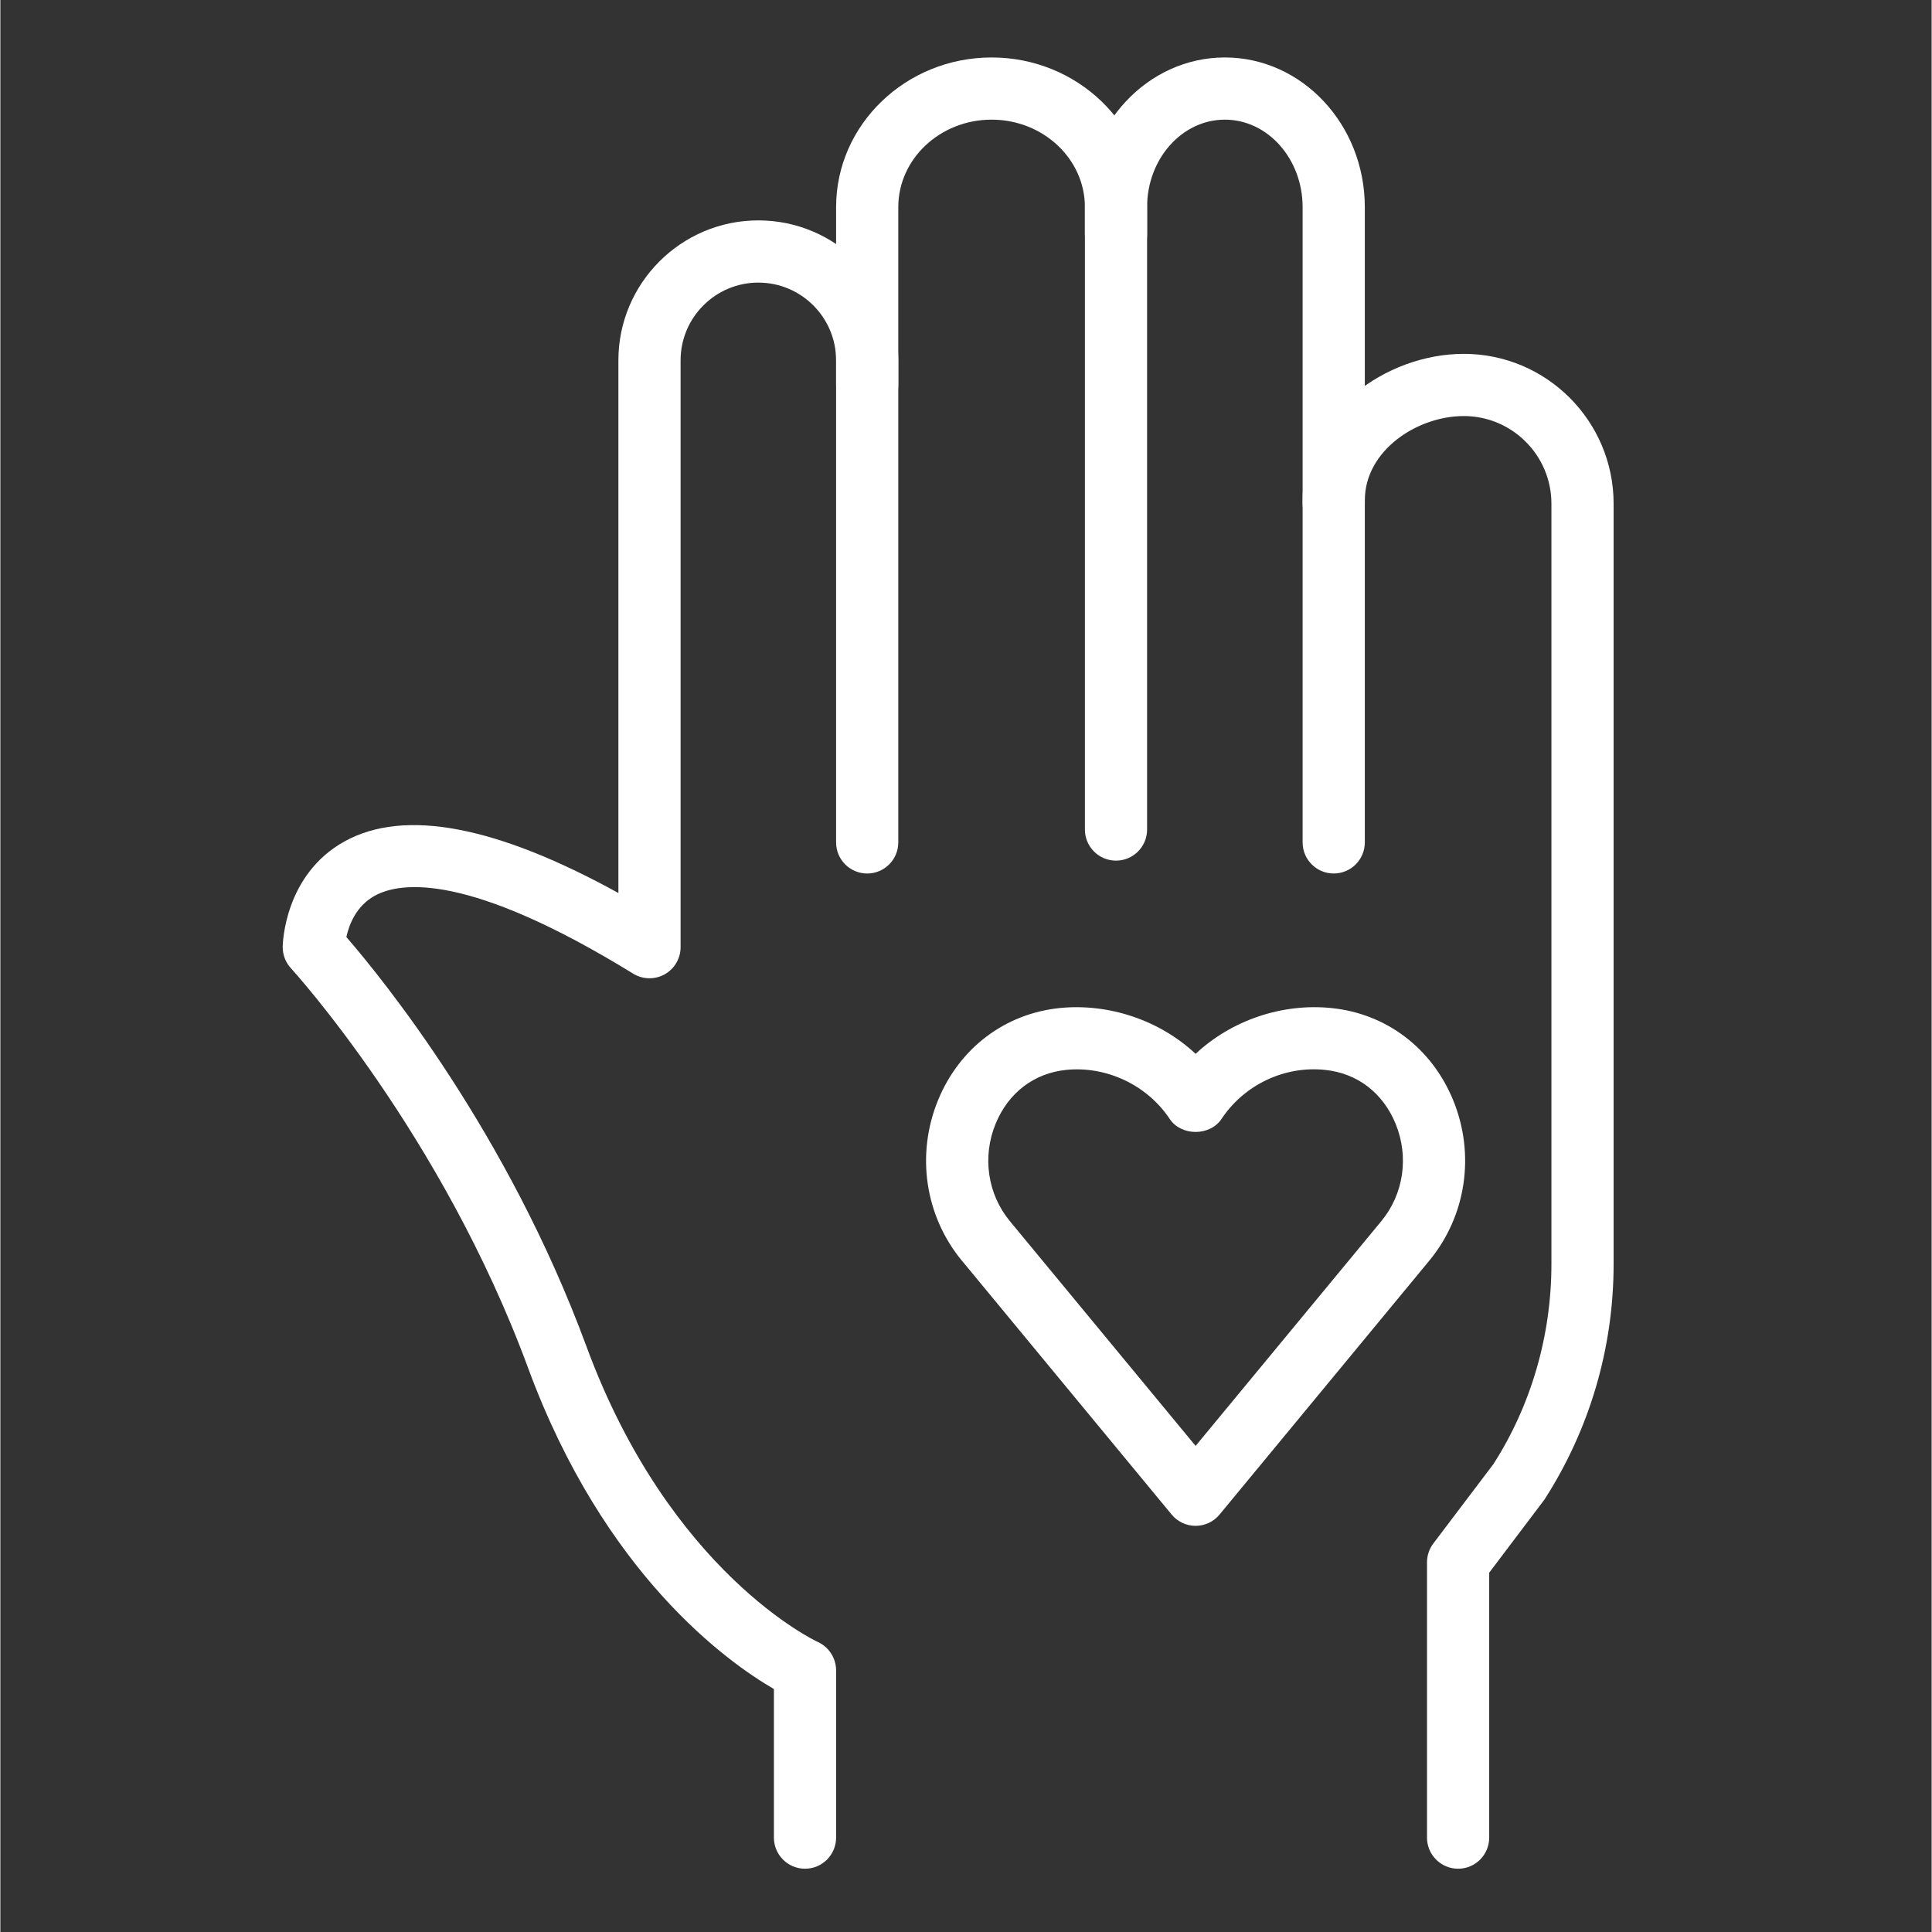 <svg height="50pt" viewBox="-103 -21 661 661.253" width="50pt" xmlns="http://www.w3.org/2000/svg" fill="white"><rect x="-103" y="-21" width="661" height="661.253" fill="#333333" stroke="none"/><path d="m306.086 501.238c-3.164 0-6.188-1.418-8.203-3.867l-71.773-86.875s0 0-.016 0c-12.648-15.32-15.781-36.395-8.148-54.977 7.324-17.82 22.891-29.598 41.656-31.508 16.719-1.676 34.176 4.145 46.484 15.684 12.297-11.535 29.66-17.398 46.484-15.676 18.77 1.902 34.336 13.688 41.656 31.508 7.625 18.586 4.496 39.652-8.176 54.973l-71.766 86.871c-2.012 2.449-5.027 3.867-8.199 3.867zm-63.578-104.293 63.578 76.934 63.57-76.934c7.652-9.266 9.512-22.035 4.875-33.332-4.344-10.594-13.133-17.301-24.113-18.418-13.867-1.488-27.68 5.051-35.465 16.777-3.945 5.934-13.781 5.938-17.727.004-7.805-11.727-21.812-18.191-35.477-16.785-10.973 1.121-19.758 7.828-24.105 18.422-4.645 11.297-2.773 24.066 4.863 33.332zm0 0"/><path d="m395.934 618.594c-5.887 0-10.648-4.773-10.648-10.648v-94.227c0-2.32.762-4.574 2.156-6.43l20.598-27.223c12.805-19.977 19.828-43.855 19.828-68.375v-260.309c0-16.531-13.453-29.984-29.988-29.984-16.023 0-33.879 11.836-33.879 28.832v117.086c0 5.883-4.762 10.648-10.648 10.648-5.883 0-10.641-4.766-10.641-10.648v-117.086c0-29.984 28.535-50.117 55.168-50.117 28.285 0 51.273 22.996 51.273 51.27v260.305c0 28.617-8.18 56.473-23.668 80.555l-18.914 25.035v90.656c0 5.887-4.754 10.66-10.637 10.66zm0 0"/><path d="m193.688 121.402c-5.883 0-10.648-4.77-10.648-10.648v-60.863c0-28.246 23.883-51.223 53.227-51.223 29.34 0 53.215 22.977 53.215 51.223v9.512c0 5.875-4.758 10.645-10.637 10.645-5.883 0-10.648-4.77-10.648-10.645v-9.512c0-16.516-14.324-29.938-31.93-29.938-17.613 0-31.941 13.422-31.941 29.938v60.863c0 5.879-4.75 10.648-10.637 10.648zm0 0"/><path d="m278.844 273.562c-5.883 0-10.648-4.762-10.648-10.641v-213.031c0-28.246 21.488-51.223 47.902-51.223 26.414 0 47.902 22.977 47.902 51.223v101.445c0 5.875-4.762 10.645-10.648 10.645-5.883 0-10.641-4.77-10.641-10.645v-101.445c0-16.516-11.938-29.938-26.613-29.938-14.676 0-26.617 13.422-26.617 29.938v213.031c0 5.879-4.758 10.641-10.637 10.641zm0 0"/><path d="m172.398 618.594c-5.879 0-10.645-4.773-10.645-10.648v-50.852c-15.988-9.27-58.129-39.309-84.125-109.867-29.555-80.223-80.668-136.273-81.176-136.828-1.84-1.996-2.848-4.625-2.82-7.344.016-1.004.543-24.715 21.234-36.109 20.461-11.293 51.918-5.301 93.66 17.699v-182.312c0-26.414 21.484-47.902 47.902-47.902 26.41 0 47.895 21.488 47.895 47.902v164.988c0 5.879-4.762 10.648-10.641 10.648-5.887 0-10.645-4.77-10.645-10.648v-164.988c0-14.672-11.93-26.609-26.609-26.609-14.68 0-26.613 11.938-26.613 26.609v200.848c0 3.855-2.086 7.414-5.449 9.297-3.367 1.871-7.473 1.793-10.781-.23-56.238-34.609-79.566-31.555-88.449-26.664-6.453 3.555-8.832 10.059-9.715 14.129 12.309 14.211 55.203 66.93 82.184 140.152 28.57 77.547 78.613 100.867 79.125 101.094 3.812 1.715 6.309 5.543 6.309 9.723v57.266c0 5.875-4.758 10.648-10.641 10.648zm0 0"/></svg>
